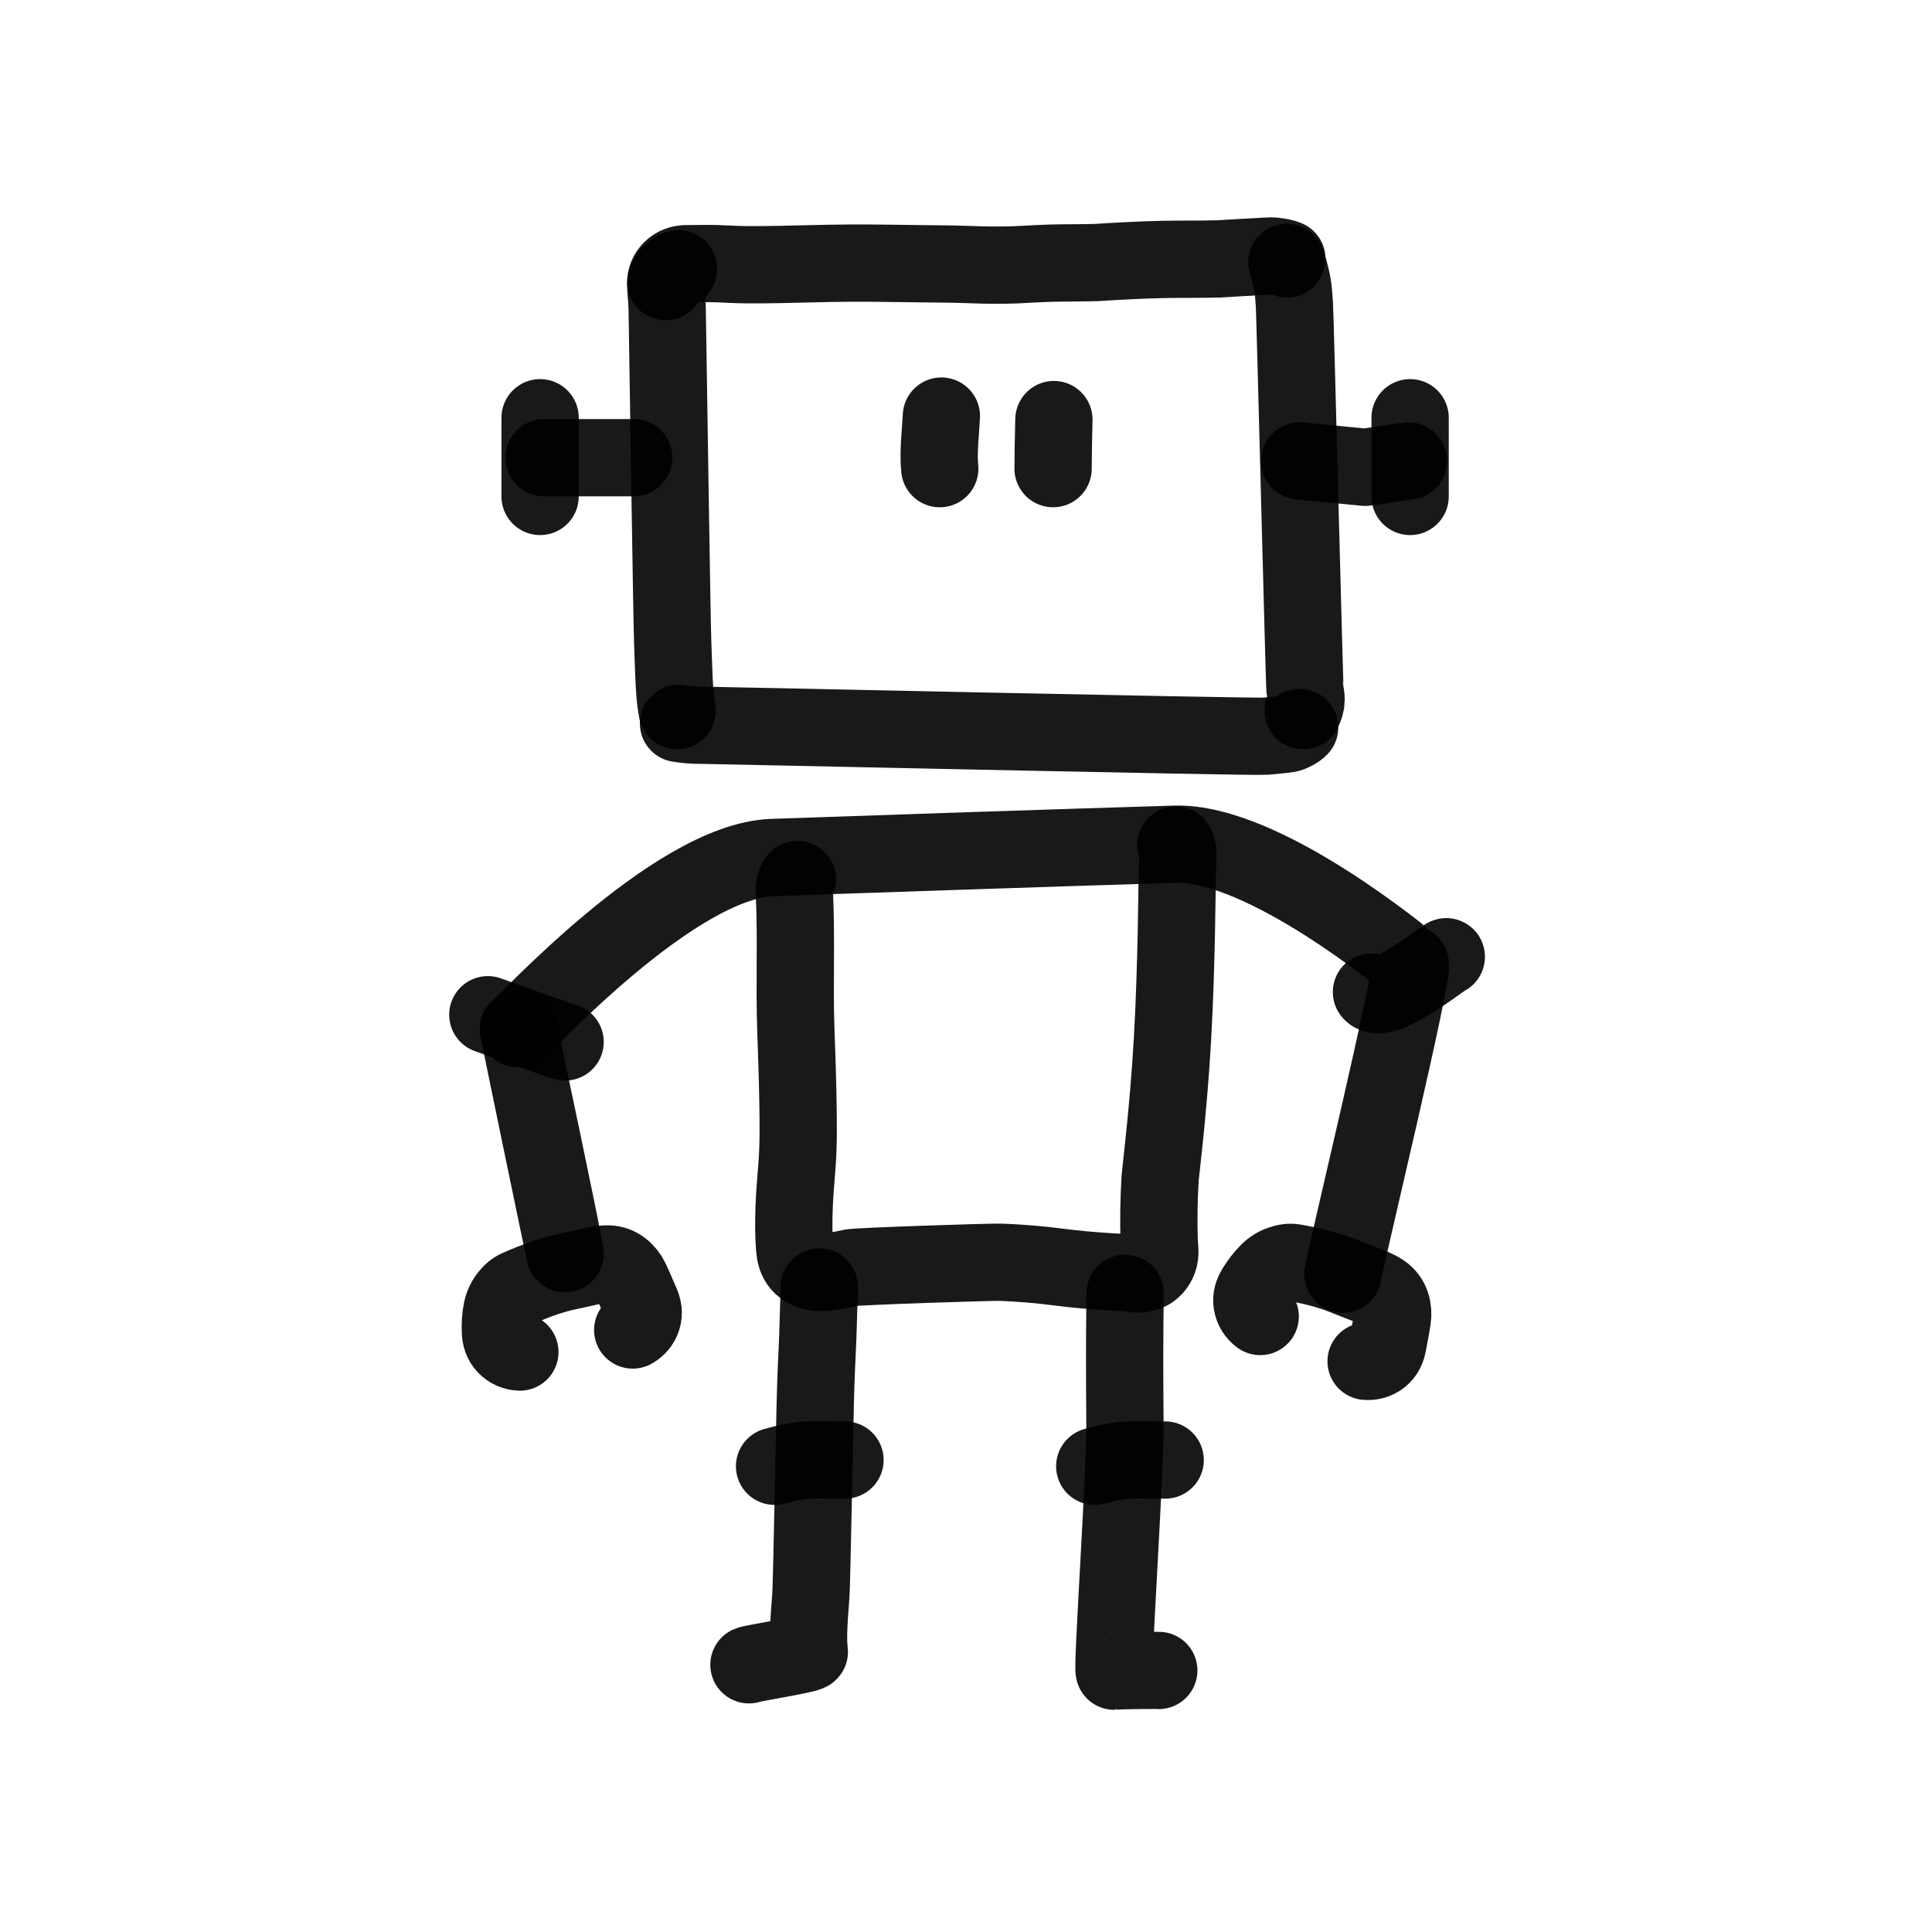 <?xml version="1.0" encoding="utf-8"?><!-- Скачано с сайта svg4.ru / Downloaded from svg4.ru -->
<svg width="800px" height="800px" viewBox="0 0 400 400" fill="none" xmlns="http://www.w3.org/2000/svg">
<path d="M266.43 53.605C265.826 53.313 265.145 53.246 264.485 53.115C264.042 53.029 263.577 53 263.105 53C262.305 53 261.488 53.085 260.73 53.123C257.949 53.254 255.174 53.442 252.393 53.601C248.478 53.714 244.561 53.633 240.645 53.717C236.092 53.815 231.557 54.069 227.014 54.351C224.447 54.426 221.88 54.417 219.309 54.45C216.332 54.491 213.355 54.66 210.378 54.824C208.098 54.905 205.829 54.917 203.547 54.865C201.382 54.816 199.216 54.706 197.051 54.675C192.346 54.607 187.645 54.583 182.939 54.505C178.101 54.428 173.274 54.478 168.432 54.597C163.86 54.714 159.283 54.833 154.707 54.812C152.59 54.801 150.472 54.657 148.355 54.587C147.184 54.548 146.017 54.562 144.85 54.579C144.028 54.59 143.207 54.601 142.39 54.59C141.256 54.576 140.24 54.801 139.346 55.512C138.473 56.202 137.917 57.223 137.828 58.303" stroke="#000000" stroke-opacity="0.9" stroke-width="16" stroke-linecap="round" stroke-linejoin="round"/>
<path d="M269.804 147.131C270.138 146.423 270.386 145.728 270.405 144.994C270.426 144.398 270.332 143.707 270.205 143.098C270.044 142.286 268.158 65.394 267.99 63.023C267.877 61.488 267.803 59.956 267.501 58.429C267.227 57.051 266.826 55.691 266.431 54.326" stroke="#000000" stroke-opacity="0.9" stroke-width="16" stroke-linecap="round" stroke-linejoin="round"/>
<path d="M140.48 55.652C139.649 55.825 138.898 56.375 138.411 57.165C137.882 58.025 137.757 58.98 137.862 60.002C137.991 61.23 138.068 62.456 138.128 63.688C138.242 70.04 139.118 130.121 139.273 132.881C139.352 135.033 139.411 137.187 139.505 139.342C139.617 141.954 139.71 144.567 140.201 147.131" stroke="#000000" stroke-opacity="0.9" stroke-width="16" stroke-linecap="round" stroke-linejoin="round"/>
<path d="M140.478 149.783C142.039 150.036 143.553 150.171 145.125 150.154C146.69 150.137 259.181 152.632 261.925 152.422C263.016 152.339 264.103 152.226 265.19 152.112C265.668 152.06 266.146 152.016 266.62 151.938C267.357 151.816 268.517 151.197 269.079 150.607" stroke="#000000" stroke-opacity="0.9" stroke-width="16" stroke-linecap="round" stroke-linejoin="round"/>
<path d="M194.567 97.026C194.211 93.527 194.756 89.3 194.904 86.145" stroke="#000000" stroke-opacity="0.9" stroke-width="16" stroke-linecap="round" stroke-linejoin="round"/>
<path d="M218.03 97.026C218.064 93.631 218.094 90.258 218.199 86.87" stroke="#000000" stroke-opacity="0.9" stroke-width="16" stroke-linecap="round" stroke-linejoin="round"/>
<path d="M278.045 263.801C278.217 261.721 293.122 200.108 291.95 199.5C291.567 199.301 261.809 174.227 243.245 174.787C218.872 175.523 185.383 176.66 159.989 177.531C139.35 178.239 108.037 213.019 107.332 213.019" stroke="#000000" stroke-opacity="0.9" stroke-width="16" stroke-linecap="round" stroke-linejoin="round"/>
<path fill-rule="evenodd" clip-rule="evenodd" d="M107.333 213.021C107.988 215.621 116.719 257.102 116.992 259.566C117.096 260.517 107.206 212.647 107.333 213.021Z" stroke="#000000" stroke-opacity="0.9" stroke-width="16" stroke-linecap="round" stroke-linejoin="round"/>
<path d="M169.644 266.452C169.531 268.854 169.347 277.005 169.205 279.401C169.064 281.786 169 284.176 168.905 286.565C168.707 291.518 168.082 327.674 167.88 330.335C167.692 332.782 167.494 335.233 167.418 337.684C167.371 339.12 167.388 340.566 167.562 341.995C167.622 342.501 155.809 344.326 155.061 344.674" stroke="#000000" stroke-opacity="0.9" stroke-width="16" stroke-linecap="round" stroke-linejoin="round"/>
<path d="M239.912 345.847C239.629 345.821 233.144 345.799 230.693 346C230.187 346.04 232.976 304.826 232.908 295.185C232.841 285.569 232.799 277.395 232.946 267.778" stroke="#000000" stroke-opacity="0.9" stroke-width="16" stroke-linecap="round" stroke-linejoin="round"/>
<path d="M282.835 281.842C283.902 281.949 284.983 281.637 285.821 280.975C286.745 280.248 287.137 279.304 287.348 278.185C287.576 276.966 287.808 275.747 288.03 274.526C288.12 274.043 288.195 273.555 288.27 273.068C288.579 271.051 288.007 268.865 286.239 267.639C284.769 266.623 283.059 266.105 281.41 265.453C280.313 265.015 279.215 264.577 278.118 264.142C276.893 263.655 275.635 263.235 274.361 262.87C273.259 262.554 272.145 262.279 271.033 262.036C270.548 261.931 270.065 261.83 269.583 261.733C268.561 261.534 267.427 261.223 266.392 261.425C264.929 261.709 263.721 262.277 262.657 263.32C261.599 264.357 260.752 265.515 259.966 266.762C259.363 267.72 259.042 268.707 259.229 269.85C259.403 270.933 260.014 271.918 260.911 272.564" stroke="#000000" stroke-opacity="0.9" stroke-width="16" stroke-linecap="round" stroke-linejoin="round"/>
<path d="M130.999 275.361C131.944 274.854 132.665 273.991 132.989 272.974C133.349 271.854 133.146 270.852 132.694 269.807C132.202 268.669 131.713 267.529 131.213 266.393C131.018 265.942 130.807 265.496 130.597 265.049C129.725 263.205 128.028 261.713 125.876 261.685C124.089 261.663 122.382 262.191 120.65 262.572C119.495 262.822 118.34 263.072 117.187 263.325C115.899 263.606 114.622 263.961 113.361 264.371C112.27 264.725 111.193 265.119 110.135 265.54C109.675 265.724 109.218 265.91 108.763 266.099C107.805 266.505 106.691 266.882 105.946 267.628C104.892 268.681 104.208 269.827 103.91 271.287C103.612 272.738 103.558 274.171 103.604 275.644C103.64 276.775 103.925 277.773 104.72 278.616C105.47 279.417 106.527 279.892 107.633 279.926" stroke="#000000" stroke-opacity="0.9" stroke-width="16" stroke-linecap="round" stroke-linejoin="round"/>
<path d="M165.105 182.088C164.455 183.012 164.392 183.93 164.459 185.014C164.473 185.227 164.486 185.44 164.498 185.652C164.897 194.868 164.443 204.092 164.775 213.307C164.95 218.247 165.125 223.183 165.206 228.122C165.28 232.668 165.346 237.236 164.971 241.771C164.74 244.57 164.508 247.366 164.409 250.173C164.312 252.904 164.297 255.71 164.522 258.439C164.613 259.562 164.894 260.799 165.644 261.667C166.669 262.85 167.967 263.389 169.514 263.449C170.543 263.491 171.605 263.29 172.626 263.148C173.808 262.985 174.981 262.765 176.142 262.482C177.418 262.169 205.149 261.274 207.054 261.337C209.226 261.408 211.369 261.55 213.53 261.724C217.14 262.014 220.729 262.588 224.336 262.904C226.301 263.073 228.265 263.229 230.234 263.346C231.779 263.436 233.364 263.412 234.885 263.715L235.18 263.779C236.135 263.867 236.63 263.679 237.51 263.385C238.59 263.028 239.492 261.883 239.871 260.827C240.298 259.642 240.101 258.338 239.997 257.094C239.849 252.698 239.931 248.324 240.193 243.933C240.262 242.788 241.914 229.918 242.755 215.072C243.632 199.601 243.699 182.138 243.728 181.34C243.752 180.581 243.784 179.823 243.816 179.068C243.868 177.694 244.072 176.252 243.447 174.973" stroke="#000000" stroke-opacity="0.9" stroke-width="16" stroke-linecap="round" stroke-linejoin="round"/>
<path d="M283.949 205.391C286.282 208.52 299.662 197.539 299.439 198.099" stroke="#000000" stroke-opacity="0.9" stroke-width="16" stroke-linecap="round" stroke-linejoin="round"/>
<path d="M116.995 215.722C116.725 215.722 111.393 213.844 101 210.089" stroke="#000000" stroke-opacity="0.9" stroke-width="16" stroke-linecap="round" stroke-linejoin="round"/>
<path d="M174.947 302.283C173.193 302.277 171.436 302.249 169.681 302.249C169.111 302.249 168.541 302.253 167.971 302.26C165.363 302.303 162.918 302.866 160.363 303.575" stroke="#000000" stroke-opacity="0.9" stroke-width="16" stroke-linecap="round" stroke-linejoin="round"/>
<path d="M241.237 302.283C239.483 302.277 237.726 302.249 235.971 302.249C235.401 302.249 234.831 302.253 234.261 302.26C231.653 302.303 229.208 302.866 226.653 303.575" stroke="#000000" stroke-opacity="0.9" stroke-width="16" stroke-linecap="round" stroke-linejoin="round"/>
<path d="M269.08 95.425L282.629 96.751L291.619 95.425" stroke="#000000" stroke-opacity="0.9" stroke-width="16" stroke-linecap="round" stroke-linejoin="round"/>
<path d="M131.2 94.763H112.639" stroke="#000000" stroke-opacity="0.9" stroke-width="16" stroke-linecap="round" stroke-linejoin="round"/>
<path d="M291.95 86.49V102.782" stroke="#000000" stroke-opacity="0.9" stroke-width="16" stroke-linecap="round" stroke-linejoin="round"/>
<path d="M111.824 86.49V102.782" stroke="#000000" stroke-opacity="0.9" stroke-width="16" stroke-linecap="round" stroke-linejoin="round"/>
</svg>